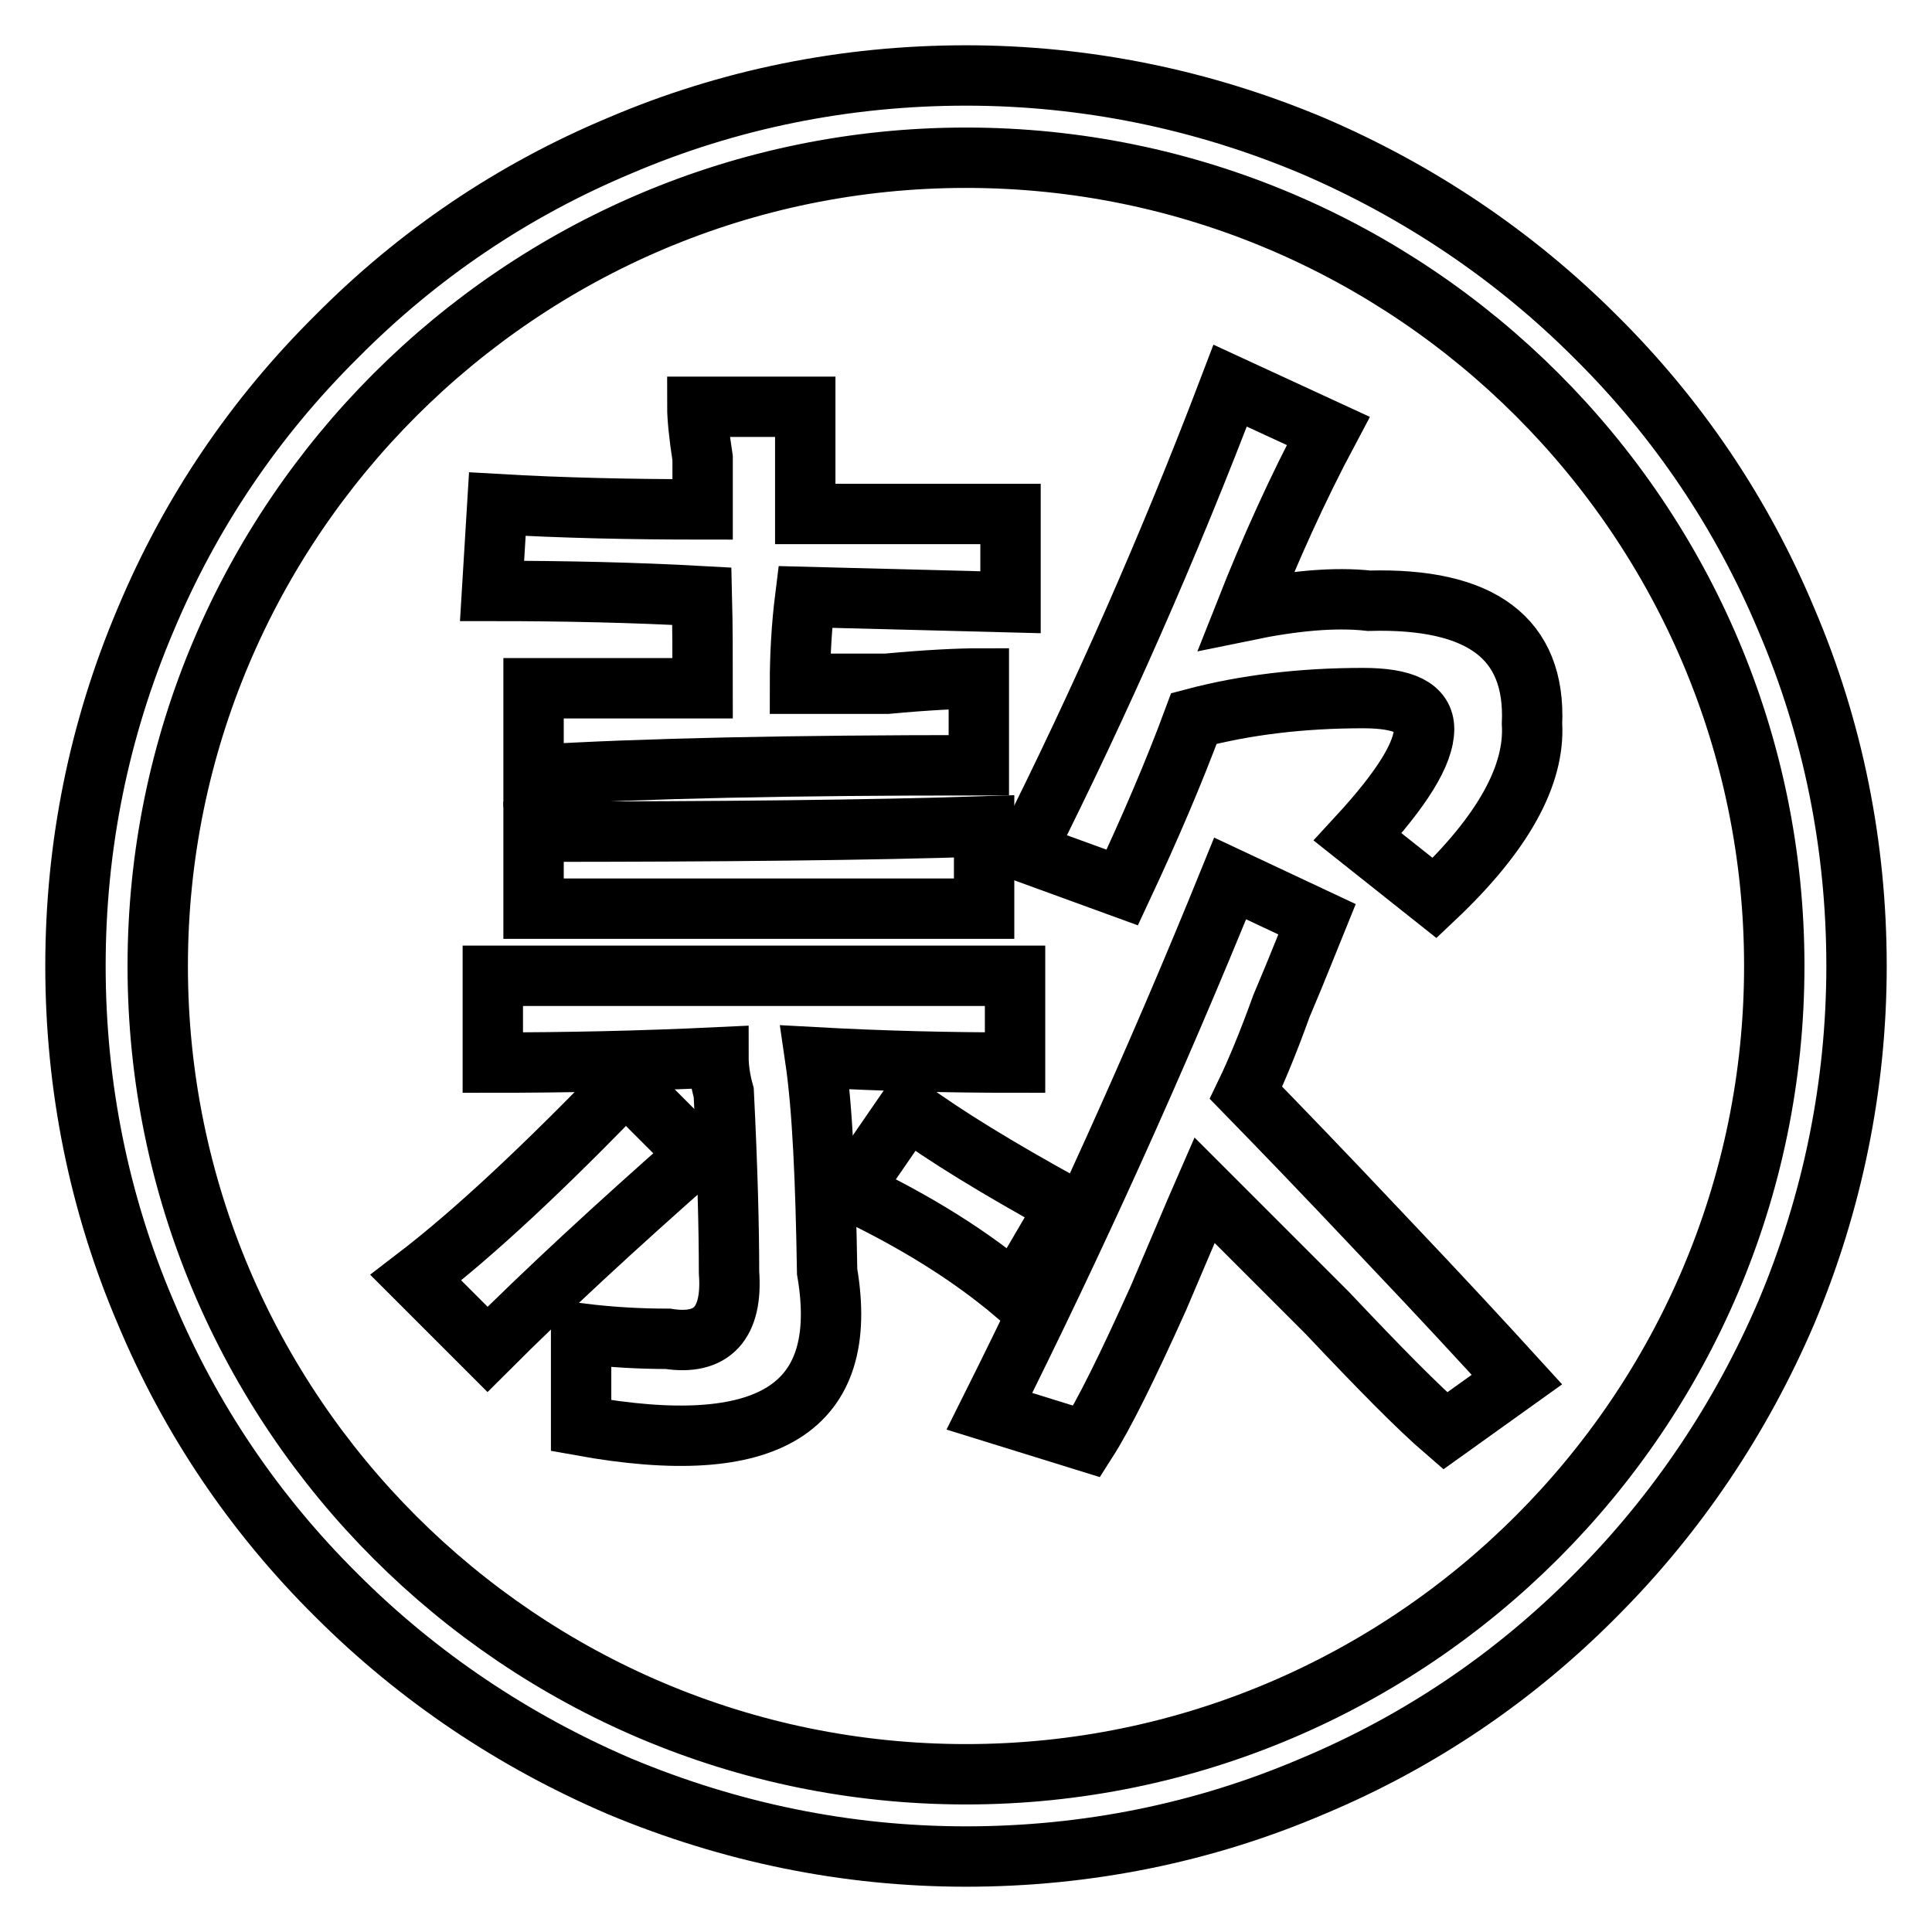 <?xml version="1.0" encoding="utf-8"?>
<!-- Svg Vector Icons : http://www.onlinewebfonts.com/icon -->
<!DOCTYPE svg PUBLIC "-//W3C//DTD SVG 1.1//EN" "http://www.w3.org/Graphics/SVG/1.1/DTD/svg11.dtd">
<svg version="1.1" xmlns="http://www.w3.org/2000/svg" xmlns:xlink="http://www.w3.org/1999/xlink" x="0px" y="0px" viewBox="0 0 256 256" enable-background="new 0 0 256 256" xml:space="preserve">
<g><g><path stroke-width="8" fill-opacity="0" stroke="#000000"  d="M236.7,82.1c-5.9-14.1-14.4-26.7-25.3-37.5c-10.8-10.8-23.5-19.3-37.5-25.3c-14.5-6.1-30-9.3-45.9-9.3s-31.4,3.1-45.9,9.3C68,25.2,55.4,33.7,44.6,44.6C33.7,55.4,25.2,68,19.3,82.1c-6.2,14.6-9.3,30-9.3,45.9s3.1,31.4,9.3,45.9c5.9,14.1,14.4,26.7,25.3,37.5c10.8,10.8,23.5,19.3,37.5,25.3c14.6,6.1,30,9.3,45.9,9.3s31.4-3.1,45.9-9.3c14.1-5.9,26.7-14.4,37.5-25.3c10.8-10.8,19.3-23.5,25.3-37.5c6.1-14.5,9.3-30,9.3-45.9S242.9,96.6,236.7,82.1z M128,235.1c-59,0-107.1-48-107.1-107.1C20.9,69,69,20.9,128,20.9c59,0,107.1,48,107.1,107.1C235.1,187,187,235.1,128,235.1z"/><path stroke-width="8" fill-opacity="0" stroke="#000000"  d="M82.9,143.5c-10.9,11.3-20.1,19.9-27.8,25.8l9.5,9.5c7.7-7.7,17-16.3,27.8-25.8L82.9,143.5z"/><path stroke-width="8" fill-opacity="0" stroke="#000000"  d="M181.4,79.6c-4.5-0.5-10,0-16.3,1.3c3.2-8.1,6.8-16.1,10.9-23.8L163,51.1c-8.1,21.3-17.2,41.9-27.2,61.8l12.9,4.7c3.6-7.7,6.8-15.1,9.5-22.4c6.8-1.8,14.3-2.7,22.4-2.7c5.4,0,8.1,1.3,8.1,4.1c0,3.2-2.9,7.9-8.8,14.3l10.2,8.1c9.1-8.6,13.3-16.3,12.9-23.1C203.5,84.6,196.3,79.2,181.4,79.6z"/><path stroke-width="8" fill-opacity="0" stroke="#000000"  d="M93.1,91.2c-7.2,0-14.7,0-22.4,0v11.5c14.5-0.9,34.2-1.3,59-1.3V89.9c-2.7,0-6.8,0.2-12.2,0.7c-5.4,0-9.3,0-11.5,0c0-3.6,0.2-7.5,0.7-11.5l27.2,0.7V68.1c-9.1,0-18.1,0-27.2,0V53.9H92.4c0,1.3,0.2,3.6,0.7,6.8c0,2.7,0,5,0,6.8c-9.5,0-18.6-0.2-27.2-0.7l-0.7,11.5c9.5,0,18.8,0.2,27.8,0.7C93.1,83,93.1,87.1,93.1,91.2z"/><path stroke-width="8" fill-opacity="0" stroke="#000000"  d="M70.7,120.4c20.4,0,40.3,0,59.7,0v-10.9c-14.9,0.5-34.8,0.7-59.7,0.7V120.4z"/><path stroke-width="8" fill-opacity="0" stroke="#000000"  d="M165.1,144.8c1.3-2.7,2.9-6.5,4.7-11.5c2.3-5.4,3.8-9.3,4.7-11.5l-11.5-5.4c-9.9,24.4-20.6,48-31.9,70.6L144,191c2.3-3.6,5.4-9.9,9.5-19c2.7-6.3,4.7-11.1,6.1-14.3c3.6,3.6,9.1,9.1,16.3,16.3c6.8,7.2,12,12.5,15.6,15.6l9.5-6.8c-4.1-4.5-10-10.9-17.7-19C175.2,155.2,169.1,148.9,165.1,144.8z"/><path stroke-width="8" fill-opacity="0" stroke="#000000"  d="M141.3,159.8c-9.1-5-16.1-9.3-21-12.9l-7.5,10.9c8.6,4.1,15.8,8.6,21.7,13.6L141.3,159.8z"/><path stroke-width="8" fill-opacity="0" stroke="#000000"  d="M108,140.1c9.1,0.5,17.9,0.7,26.5,0.7v-11.5c-23.5,0-46.6,0-69.2,0v11.5c9.5,0,19.5-0.2,29.9-0.7c0,1.3,0.2,2.9,0.7,4.7c0.5,10,0.7,17.9,0.7,23.8c0.5,6.8-2.3,9.7-8.1,8.8c-3.6,0-7.5-0.2-11.5-0.7v12.2c24.9,4.5,35.7-2.3,32.6-20.4C109.4,156.4,109,146.9,108,140.1z"/></g></g>
</svg>